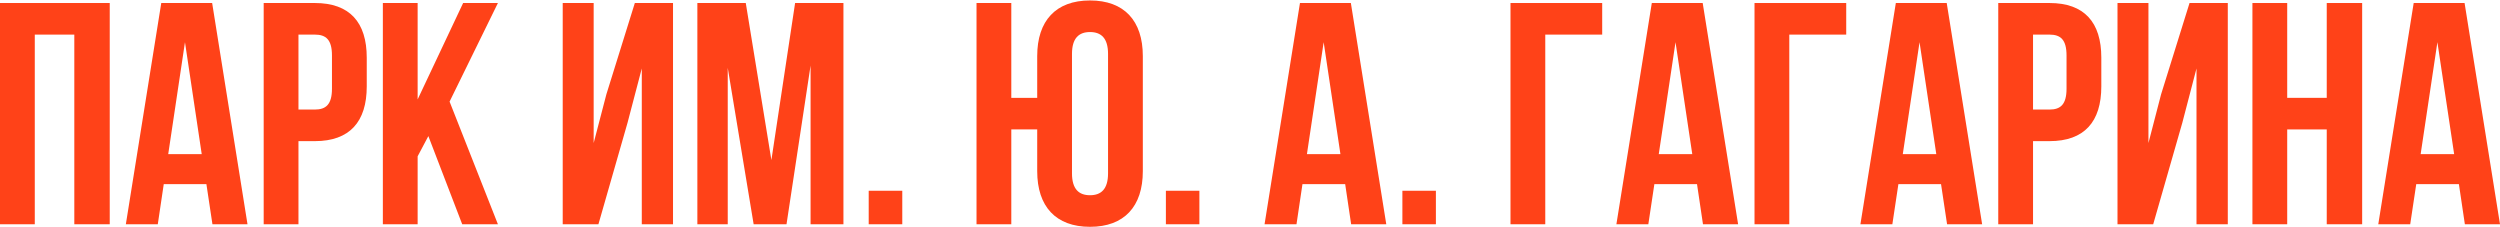 <?xml version="1.0" encoding="UTF-8"?> <svg xmlns="http://www.w3.org/2000/svg" xmlns:xlink="http://www.w3.org/1999/xlink" xmlns:xodm="http://www.corel.com/coreldraw/odm/2003" xml:space="preserve" width="1056px" height="96px" version="1.1" style="shape-rendering:geometricPrecision; text-rendering:geometricPrecision; image-rendering:optimizeQuality; fill-rule:evenodd; clip-rule:evenodd" viewBox="0 0 352.22 31.89"> <defs> <style type="text/css"> .fil0 {fill:#FF4218;fill-rule:nonzero} </style> </defs> <g id="Слой_x0020_1">  <polygon class="fil0" points="4.9,4.81 10.47,4.81 10.47,31.53 15.46,31.53 15.46,0.36 0,0.36 0,31.53 4.9,31.53 "></polygon> <path id="1" class="fil0" d="M29.89 0.36l-7.17 0 -4.99 31.17 4.5 0 0.84 -5.65 6.01 0 0.85 5.65 4.94 0 -4.98 -31.17zm-3.83 5.52l2.36 15.77 -4.72 0 2.36 -15.77z"></path> <path id="2" class="fil0" d="M44.36 0.36l-7.21 0 0 31.17 4.9 0 0 -11.71 2.31 0c4.9,0 7.31,-2.72 7.31,-7.71l0 -4.05c0,-4.99 -2.41,-7.7 -7.31,-7.7zm0 4.45c1.56,0 2.41,0.71 2.41,2.94l0 4.68c0,2.22 -0.85,2.94 -2.41,2.94l-2.31 0 0 -10.56 2.31 0z"></path> <polygon id="3" class="fil0" points="65.12,31.53 70.15,31.53 63.34,14.25 70.15,0.36 65.25,0.36 58.84,13.94 58.84,0.36 53.94,0.36 53.94,31.53 58.84,31.53 58.84,21.96 60.35,19.11 "></polygon> <polygon id="4" class="fil0" points="88.41,17.24 90.42,9.58 90.42,31.53 94.82,31.53 94.82,0.36 89.44,0.36 85.43,13.23 83.64,20.09 83.64,0.36 79.28,0.36 79.28,31.53 84.31,31.53 "></polygon> <polygon id="5" class="fil0" points="105.07,0.36 98.25,0.36 98.25,31.53 102.53,31.53 102.53,9.49 106.18,31.53 110.81,31.53 114.2,9.17 114.2,31.53 118.83,31.53 118.83,0.36 112.02,0.36 108.68,22.49 "></polygon> <polygon id="6" class="fil0" points="122.39,26.81 122.39,31.53 127.12,31.53 127.12,26.81 "></polygon> <path id="7" class="fil0" d="M146.13 24.05c0,4.99 2.63,7.84 7.44,7.84 4.81,0 7.44,-2.85 7.44,-7.84l0 -16.21c0,-4.99 -2.63,-7.84 -7.44,-7.84 -4.81,0 -7.44,2.85 -7.44,7.84l0 5.88 -3.65 0 0 -13.36 -4.9 0 0 31.17 4.9 0 0 -13.36 3.65 0 0 5.88zm4.9 -16.52c0,-2.23 0.98,-3.08 2.54,-3.08 1.56,0 2.54,0.85 2.54,3.08l0 16.83c0,2.23 -0.98,3.08 -2.54,3.08 -1.56,0 -2.54,-0.85 -2.54,-3.08l0 -16.83z"></path> <polygon id="8" class="fil0" points="164.26,26.81 164.26,31.53 168.98,31.53 168.98,26.81 "></polygon> <path id="9" class="fil0" d="M190.32 0.36l-7.17 0 -4.99 31.17 4.5 0 0.84 -5.65 6.02 0 0.84 5.65 4.95 0 -4.99 -31.17zm-3.83 5.52l2.36 15.77 -4.72 0 2.36 -15.77z"></path> <polygon id="10" class="fil0" points="197.58,26.81 197.58,31.53 202.3,31.53 202.3,26.81 "></polygon> <polygon id="11" class="fil0" points="217.71,31.53 217.71,4.81 225.73,4.81 225.73,0.36 212.81,0.36 212.81,31.53 "></polygon> <path id="12" class="fil0" d="M239.89 0.36l-7.17 0 -4.99 31.17 4.5 0 0.85 -5.65 6.01 0 0.84 5.65 4.95 0 -4.99 -31.17zm-3.83 5.52l2.36 15.77 -4.72 0 2.36 -15.77z"></path> <polygon id="13" class="fil0" points="252.09,31.53 252.09,4.81 260.11,4.81 260.11,0.36 247.19,0.36 247.19,31.53 "></polygon> <path id="14" class="fil0" d="M274.27 0.36l-7.17 0 -4.99 31.17 4.5 0 0.85 -5.65 6.01 0 0.85 5.65 4.94 0 -4.99 -31.17zm-3.83 5.52l2.36 15.77 -4.72 0 2.36 -15.77z"></path> <path id="15" class="fil0" d="M288.75 0.36l-7.22 0 0 31.17 4.9 0 0 -11.71 2.32 0c4.9,0 7.3,-2.72 7.3,-7.71l0 -4.05c0,-4.99 -2.4,-7.7 -7.3,-7.7zm0 4.45c1.56,0 2.4,0.71 2.4,2.94l0 4.68c0,2.22 -0.84,2.94 -2.4,2.94l-2.32 0 0 -10.56 2.32 0z"></path> <polygon id="16" class="fil0" points="307.46,17.24 309.46,9.58 309.46,31.53 313.87,31.53 313.87,0.36 308.48,0.36 304.47,13.23 302.69,20.09 302.69,0.36 298.33,0.36 298.33,31.53 303.36,31.53 "></polygon> <polygon id="17" class="fil0" points="322.24,18.17 327.81,18.17 327.81,31.53 332.8,31.53 332.8,0.36 327.81,0.36 327.81,13.72 322.24,13.72 322.24,0.36 317.34,0.36 317.34,31.53 322.24,31.53 "></polygon> <path id="18" class="fil0" d="M347.23 0.36l-7.17 0 -4.99 31.17 4.5 0 0.85 -5.65 6.01 0 0.84 5.65 4.95 0 -4.99 -31.17zm-3.83 5.52l2.36 15.77 -4.72 0 2.36 -15.77z"></path> </g> </svg> 
